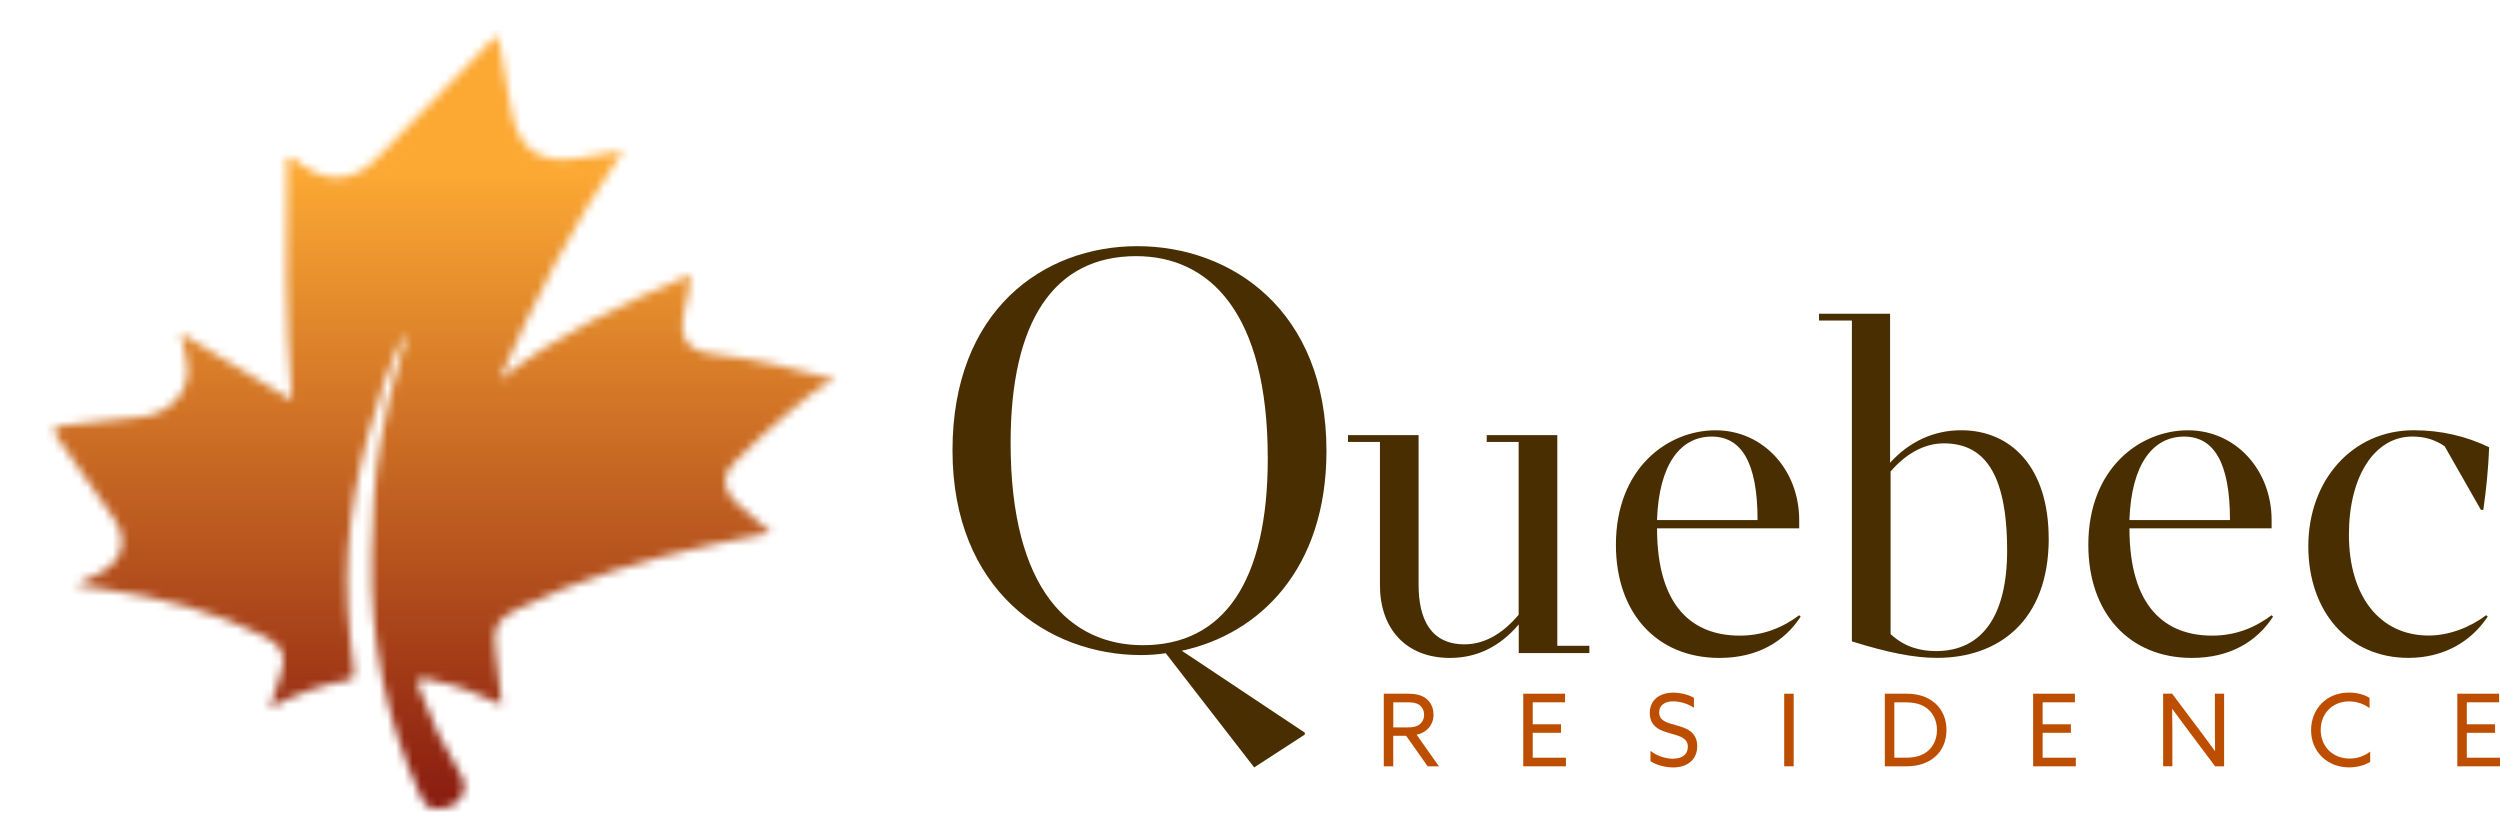 <svg width="300" height="98" viewBox="0 0 300 98" fill="none" xmlns="http://www.w3.org/2000/svg">
<path d="M141.821 78.092L156.581 87.921V88.144L150.501 92.088L139.892 78.386C138.927 78.533 137.963 78.609 136.922 78.609C125.798 78.609 114.3 70.863 114.3 54.04C114.3 37.216 125.202 29.541 136.478 29.541C147.754 29.541 159.176 37.21 159.176 54.11C159.176 68.258 151.168 76.074 141.821 78.087V78.092ZM137.15 77.423C146.865 77.423 152.132 69.754 152.132 55.013C152.132 37.439 145.088 30.738 136.332 30.738C126.464 30.738 121.273 38.554 121.273 53.148C121.273 70.945 128.545 77.423 137.144 77.423H137.15Z" fill="#482E00"/>
<path d="M190.723 77.494V78.37H182.249V74.932C179.984 77.613 177.199 78.951 174.007 78.951C168.67 78.951 165.592 75.4 165.592 70.216V53.033H161.761V52.217H170.23V70.156C170.23 74.29 171.682 77.32 175.741 77.32C177.833 77.32 180.092 76.33 182.238 73.768V53.033H178.407V52.217H186.876V77.499H190.707L190.723 77.494Z" fill="#482E00"/>
<path d="M216.077 74.002C214.105 77.031 210.853 78.951 206.329 78.951C198.786 78.951 193.909 73.534 193.909 65.38C193.909 56.177 200.119 51.635 205.863 51.635C211.607 51.635 215.904 56.411 215.904 62.41V63.401H198.846C198.846 72.897 203.197 76.275 208.767 76.275C211.552 76.275 213.872 75.345 215.904 73.828L216.077 74.002ZM198.84 62.41H210.908C210.908 55.421 208.935 52.391 205.397 52.391C201.685 52.391 199.073 55.655 198.84 62.41Z" fill="#482E00"/>
<path d="M245.847 64.619C245.847 74.578 239.756 78.946 232.441 78.946C229.656 78.946 226.524 78.304 222.227 76.966V38.461H218.282V37.645H226.811V55.53C229.13 52.968 232.089 51.63 235.34 51.63C241.317 51.63 245.841 56.058 245.841 64.619H245.847ZM240.856 66.077C240.856 56.465 237.898 53.202 233.254 53.202C230.875 53.202 228.67 54.486 226.871 56.58V76.091C228.556 77.662 230.469 78.13 232.327 78.13C237.898 78.13 240.856 73.822 240.856 66.071V66.077Z" fill="#482E00"/>
<path d="M272.766 74.002C270.794 77.031 267.543 78.951 263.018 78.951C255.475 78.951 250.599 73.534 250.599 65.38C250.599 56.177 256.808 51.635 262.552 51.635C268.296 51.635 272.593 56.411 272.593 62.41V63.401H255.535C255.535 72.897 259.886 76.275 265.457 76.275C268.242 76.275 270.561 75.345 272.593 73.828L272.766 74.002ZM255.53 62.41H267.597C267.597 55.421 265.624 52.391 262.086 52.391C258.374 52.391 255.763 55.655 255.53 62.41Z" fill="#482E00"/>
<path d="M298.353 73.822L298.526 73.996C296.435 77.14 293.07 78.946 289.011 78.946C281.875 78.946 276.998 73.469 276.998 65.549C276.998 57.629 282.276 51.63 289.645 51.63C292.896 51.63 295.914 52.332 298.699 53.67C298.586 56.406 298.353 58.679 298 61.181H297.708L293.357 53.55C292.257 52.794 291.038 52.386 289.472 52.386C284.947 52.386 281.869 57.162 281.869 64.151C281.869 71.489 285.527 76.264 291.444 76.264C293.882 76.264 296.434 75.275 298.347 73.817L298.353 73.822Z" fill="#482E00"/>
<path d="M166.058 83.243H168.886C169.808 83.243 170.469 83.363 171.043 83.76C171.617 84.157 172.024 84.853 172.024 85.756C172.024 86.958 171.244 87.899 169.997 88.166L172.669 91.957H171.325L168.735 88.296H167.19V91.957H166.053V83.243H166.058ZM168.914 87.285C169.488 87.285 169.921 87.225 170.29 86.969C170.658 86.713 170.891 86.295 170.891 85.789C170.891 85.245 170.664 84.826 170.29 84.576C169.916 84.326 169.488 84.277 168.876 84.277H167.196V87.285H168.908H168.914Z" fill="#BD4E00"/>
<path d="M182.791 83.243H187.803V84.277H183.928V86.915H187.321V87.937H183.928V90.924H187.911V91.957H182.791V83.243Z" fill="#BD4E00"/>
<path d="M200.753 91.043C201.831 91.043 202.541 90.548 202.541 89.623C202.541 89.079 202.314 88.709 201.701 88.421C201.089 88.133 199.962 87.942 199.209 87.567C198.456 87.192 197.973 86.566 197.973 85.56C197.973 84.031 199.111 83.118 200.802 83.118C201.615 83.118 202.59 83.335 203.273 83.743V84.934C202.493 84.407 201.523 84.162 200.802 84.162C199.783 84.162 199.101 84.619 199.101 85.473C199.101 86.077 199.399 86.414 200.011 86.675C200.623 86.942 201.81 87.132 202.552 87.556C203.295 87.975 203.668 88.649 203.668 89.541C203.668 91.141 202.503 92.093 200.78 92.093C199.892 92.093 198.824 91.842 198.06 91.347V90.107C198.889 90.771 199.978 91.048 200.759 91.048L200.753 91.043Z" fill="#BD4E00"/>
<path d="M214.105 83.243H215.242V91.957H214.105V83.243Z" fill="#BD4E00"/>
<path d="M226.177 83.243H228.746C230.122 83.243 231.265 83.58 232.176 84.353C233.086 85.125 233.579 86.289 233.579 87.6C233.579 88.911 233.086 90.08 232.176 90.847C231.265 91.614 230.127 91.957 228.746 91.957H226.177V83.243ZM231.287 90.162C232.008 89.596 232.436 88.672 232.436 87.6C232.436 86.528 232.002 85.604 231.287 85.038C230.566 84.472 229.694 84.282 228.675 84.282H227.32V90.924H228.675C229.694 90.924 230.572 90.733 231.287 90.167V90.162Z" fill="#BD4E00"/>
<path d="M243.977 83.243H248.989V84.277H245.115V86.915H248.507V87.937H245.115V90.924H249.098V91.957H243.977V83.243Z" fill="#BD4E00"/>
<path d="M259.577 83.243H260.656L264.286 88.078C264.79 88.742 265.294 89.427 265.787 90.113H265.809C265.798 89.34 265.787 88.465 265.787 87.621V83.243H266.892V91.957H265.814L262.184 87.115C261.68 86.452 261.176 85.767 260.683 85.081H260.661C260.672 85.854 260.683 86.729 260.683 87.572V91.951H259.577V83.237V83.243Z" fill="#BD4E00"/>
<path d="M281.886 92.087C279.236 92.087 277.329 90.162 277.329 87.622C277.329 85.081 279.176 83.107 281.875 83.107C282.796 83.107 283.663 83.325 284.346 83.743V84.973C283.685 84.478 282.801 84.168 281.886 84.168C279.881 84.168 278.483 85.647 278.483 87.584C278.483 89.52 279.875 91.027 281.961 91.027C282.899 91.027 283.733 90.711 284.422 90.194V91.424C283.728 91.859 282.801 92.087 281.891 92.087H281.886Z" fill="#BD4E00"/>
<path d="M294.879 83.243H299.892V84.277H296.017V86.915H299.409V87.937H296.017V90.924H300V91.957H294.879V83.243Z" fill="#BD4E00"/>
<mask id="mask0_13_11395" style="mask-type:luminance" maskUnits="userSpaceOnUse" x="6" y="4" width="95" height="93">
<path d="M59.8 4.439C60.309 7.305 60.829 10.134 61.306 12.973C62.146 17.983 64.698 19.794 69.732 18.94C71.292 18.673 72.864 18.429 74.749 18.119C68.724 26.909 64.08 36.074 59.951 45.565C66.86 40.083 74.733 36.465 82.888 32.946C82.845 34.643 82.373 36.057 82.081 37.493C81.441 40.648 82.455 42.133 85.689 42.498C90.49 43.041 95.161 44.184 100.228 45.544C97.892 46.572 96.332 48.116 94.646 49.476C92.322 51.347 90.181 53.469 88.047 55.568C86.556 57.031 86.67 58.772 88.263 60.246C89.558 61.448 90.929 62.569 92.495 63.917C89.992 64.423 87.776 64.837 85.581 65.326C77.48 67.121 69.537 69.422 62.059 73.105C59.545 74.345 59.1 75.269 59.464 78.038C59.734 80.121 59.935 82.21 60.195 84.554C57.361 83.265 54.766 82.15 51.964 81.677C51.384 81.579 50.658 81.117 50.241 81.655C49.932 82.058 50.387 82.699 50.572 83.222C51.731 86.491 53.243 89.591 55.064 92.539C55.687 93.551 56.034 94.584 55.335 95.667C54.587 96.831 53.449 97.065 52.127 96.983C51.059 96.918 50.772 96.173 50.425 95.406C46.248 86.273 44.395 76.651 44.611 66.637C44.709 62.128 44.861 57.602 45.646 53.142C46.291 49.476 47.066 45.832 48.215 42.28C48.393 41.72 48.74 41.17 48.486 40.028C47.597 42.188 46.779 43.923 46.161 45.728C43.137 54.546 41.214 63.553 41.728 72.947C41.864 75.449 42.157 77.945 42.455 80.437C42.536 81.127 42.444 81.503 41.728 81.623C38.537 82.172 35.535 83.292 32.382 84.962C32.88 83.423 33.281 82.177 33.682 80.937C34.419 78.663 33.98 77.51 31.845 76.422C25.679 73.279 19.063 71.652 12.268 70.657C11.341 70.521 10.409 70.401 9.092 70.216C10.252 69.634 11.124 69.215 11.98 68.764C14.76 67.306 15.432 64.804 13.671 62.22C11.482 59.006 9.255 55.813 6.995 52.647C6.286 51.652 6.204 51.19 7.64 51.059C10.62 50.787 13.579 50.303 16.565 50.091C20.515 49.808 23.322 46.735 22.335 42.922C22.113 42.068 21.956 41.197 21.696 39.995C26.183 42.693 30.415 45.244 35.02 48.013C34.208 38.075 34.332 28.513 34.435 18.929C35.27 18.782 35.676 19.424 36.185 19.772C39.55 22.057 42.482 21.806 45.299 18.918C49.618 14.496 53.92 10.057 58.233 5.63C58.651 5.206 58.971 4.645 59.8 4.422V4.439Z" fill="white"/>
</mask>
<g mask="url(#mask0_13_11395)">
<path d="M106.724 65.739H0V98H106.724V65.739Z" fill="#881A0F"/>
<path d="M106.724 65.277H0V97.456H106.724V65.277Z" fill="#891B0F"/>
<path d="M106.724 64.82H0V96.918H106.724V64.82Z" fill="#8A1C10"/>
<path d="M106.724 64.358H0V96.374H106.724V64.358Z" fill="#8A1D10"/>
<path d="M106.724 63.901H0V95.835H106.724V63.901Z" fill="#8B1E10"/>
<path d="M106.724 63.438H0V95.296H106.724V63.438Z" fill="#8C1F10"/>
<path d="M106.724 62.982H0V94.758H106.724V62.982Z" fill="#8D2011"/>
<path d="M106.724 62.52H0V94.214H106.724V62.52Z" fill="#8E2111"/>
<path d="M106.724 62.062H0V93.676H106.724V62.062Z" fill="#8E2211"/>
<path d="M106.724 61.6H0V93.132H106.724V61.6Z" fill="#8F2311"/>
<path d="M106.724 61.143H0V92.593H106.724V61.143Z" fill="#902412"/>
<path d="M106.724 60.681H0V92.05H106.724V60.681Z" fill="#912512"/>
<path d="M106.724 60.224H0V91.511H106.724V60.224Z" fill="#922612"/>
<path d="M106.724 59.762H0V90.967H106.724V59.762Z" fill="#932712"/>
<path d="M106.724 59.305H0V90.428H106.724V59.305Z" fill="#932813"/>
<path d="M106.724 58.842H0V89.884H106.724V58.842Z" fill="#942913"/>
<path d="M106.724 58.386H0V89.346H106.724V58.386Z" fill="#952A13"/>
<path d="M106.724 57.923H0V88.802H106.724V57.923Z" fill="#962B13"/>
<path d="M106.724 57.466H0V88.264H106.724V57.466Z" fill="#972C14"/>
<path d="M106.724 57.004H0V87.72H106.724V57.004Z" fill="#972D14"/>
<path d="M106.724 56.547H0V87.181H106.724V56.547Z" fill="#982E14"/>
<path d="M106.724 56.084H0V86.637H106.724V56.084Z" fill="#992F14"/>
<path d="M106.724 55.628H0V86.099H106.724V55.628Z" fill="#9A3015"/>
<path d="M106.724 55.166H0V85.555H106.724V55.166Z" fill="#9B3115"/>
<path d="M106.724 54.709H0V85.016H106.724V54.709Z" fill="#9B3215"/>
<path d="M106.724 54.246H0V84.472H106.724V54.246Z" fill="#9C3315"/>
<path d="M106.724 53.784H0V83.928H106.724V53.784Z" fill="#9D3416"/>
<path d="M106.724 53.327H0V83.396H106.724V53.327Z" fill="#9E3516"/>
<path d="M106.724 52.865H0V82.852H106.724V52.865Z" fill="#9F3616"/>
<path d="M106.724 52.408H0V82.313H106.724V52.408Z" fill="#A03717"/>
<path d="M106.724 51.945H0V81.769H106.724V51.945Z" fill="#A03817"/>
<path d="M106.724 51.488H0V81.23H106.724V51.488Z" fill="#A13917"/>
<path d="M106.724 51.026H0V80.687H106.724V51.026Z" fill="#A23A17"/>
<path d="M106.724 50.569H0V80.148H106.724V50.569Z" fill="#A33B18"/>
<path d="M106.724 50.107H0V79.604H106.724V50.107Z" fill="#A43C18"/>
<path d="M106.724 49.65H0V79.066H106.724V49.65Z" fill="#A43D18"/>
<path d="M106.724 49.188H0V78.522H106.724V49.188Z" fill="#A53E18"/>
<path d="M106.724 48.731H0V77.984H106.724V48.731Z" fill="#A63F19"/>
<path d="M106.724 48.269H0V77.44H106.724V48.269Z" fill="#A74019"/>
<path d="M106.724 47.812H0V76.901H106.724V47.812Z" fill="#A84119"/>
<path d="M106.724 47.349H0V76.357H106.724V47.349Z" fill="#A84219"/>
<path d="M106.724 46.892H0V75.818H106.724V46.892Z" fill="#A9431A"/>
<path d="M106.724 46.43H0V75.274H106.724V46.43Z" fill="#AA441A"/>
<path d="M106.724 45.973H0V74.736H106.724V45.973Z" fill="#AB451A"/>
<path d="M106.724 45.511H0V74.192H106.724V45.511Z" fill="#AC461A"/>
<path d="M106.724 45.054H0V73.654H106.724V45.054Z" fill="#AD471B"/>
<path d="M106.724 44.591H0V73.11H106.724V44.591Z" fill="#AD481B"/>
<path d="M106.724 44.135H0V72.572H106.724V44.135Z" fill="#AE491B"/>
<path d="M106.724 43.672H0V72.028H106.724V43.672Z" fill="#AF4A1B"/>
<path d="M106.724 43.215H0V71.489H106.724V43.215Z" fill="#B04B1C"/>
<path d="M106.724 42.753H0V70.95H106.724V42.753Z" fill="#B14C1C"/>
<path d="M106.724 42.296H0V70.412H106.724V42.296Z" fill="#B14D1C"/>
<path d="M106.724 41.834H0V69.868H106.724V41.834Z" fill="#B24E1C"/>
<path d="M106.724 41.377H0V69.33H106.724V41.377Z" fill="#B34F1D"/>
<path d="M106.724 40.915H0V68.786H106.724V40.915Z" fill="#B4501D"/>
<path d="M106.724 40.452H0V68.242H106.724V40.452Z" fill="#B5511D"/>
<path d="M106.724 39.995H0V67.703H106.724V39.995Z" fill="#B5521D"/>
<path d="M106.724 39.533H0V67.159H106.724V39.533Z" fill="#B6531E"/>
<path d="M106.724 39.076H0V66.621H106.724V39.076Z" fill="#B7541E"/>
<path d="M106.724 38.614H0V66.077H106.724V38.614Z" fill="#B8551E"/>
<path d="M106.724 38.157H0V65.538H106.724V38.157Z" fill="#B9561F"/>
<path d="M106.724 37.694H0V64.994H106.724V37.694Z" fill="#B9571F"/>
<path d="M106.724 37.237H0V64.456H106.724V37.237Z" fill="#BA581F"/>
<path d="M106.724 36.775H0V63.912H106.724V36.775Z" fill="#BB591F"/>
<path d="M106.724 36.318H0V63.373H106.724V36.318Z" fill="#BC5A20"/>
<path d="M106.724 35.856H0V62.83H106.724V35.856Z" fill="#BD5B20"/>
<path d="M106.724 35.399H0V62.291H106.724V35.399Z" fill="#BE5C20"/>
<path d="M106.724 34.937H0V61.747H106.724V34.937Z" fill="#BE5D20"/>
<path d="M106.724 34.48H0V61.209H106.724V34.48Z" fill="#BF5E21"/>
<path d="M106.724 34.018H0V60.665H106.724V34.018Z" fill="#C05F21"/>
<path d="M106.724 33.56H0V60.126H106.724V33.56Z" fill="#C16021"/>
<path d="M106.724 33.098H0V59.582H106.724V33.098Z" fill="#C26121"/>
<path d="M106.724 32.641H0V59.049H106.724V32.641Z" fill="#C26222"/>
<path d="M106.724 32.179H0V58.505H106.724V32.179Z" fill="#C36322"/>
<path d="M106.724 31.722H0V57.967H106.724V31.722Z" fill="#C46422"/>
<path d="M106.724 31.26H0V57.423H106.724V31.26Z" fill="#C56522"/>
<path d="M106.724 30.803H0V56.884H106.724V30.803Z" fill="#C66623"/>
<path d="M106.724 30.34H0V56.34H106.724V30.34Z" fill="#C66723"/>
<path d="M106.724 29.884H0V55.802H106.724V29.884Z" fill="#C76823"/>
<path d="M106.724 29.421H0V55.258H106.724V29.421Z" fill="#C86923"/>
<path d="M106.724 28.964H0V54.719H106.724V28.964Z" fill="#C96A24"/>
<path d="M106.724 28.502H0V54.175H106.724V28.502Z" fill="#CA6B24"/>
<path d="M106.724 28.045H0V53.637H106.724V28.045Z" fill="#CB6C24"/>
<path d="M106.724 27.582H0V53.093H106.724V27.582Z" fill="#CB6D24"/>
<path d="M106.724 27.121H0V52.549H106.724V27.121Z" fill="#CC6E25"/>
<path d="M106.724 26.664H0V52.011H106.724V26.664Z" fill="#CD6F25"/>
<path d="M106.724 26.201H0V51.467H106.724V26.201Z" fill="#CE7025"/>
<path d="M106.724 25.744H0V50.928H106.724V25.744Z" fill="#CF7126"/>
<path d="M106.724 25.282H0V50.384H106.724V25.282Z" fill="#CF7226"/>
<path d="M106.724 24.825H0V49.846H106.724V24.825Z" fill="#D07326"/>
<path d="M106.724 24.363H0V49.302H106.724V24.363Z" fill="#D17426"/>
<path d="M106.724 23.906H0V48.763H106.724V23.906Z" fill="#D27527"/>
<path d="M106.724 23.443H0V48.219H106.724V23.443Z" fill="#D37627"/>
<path d="M106.724 22.986H0V47.681H106.724V22.986Z" fill="#D37727"/>
<path d="M106.724 22.524H0V47.137H106.724V22.524Z" fill="#D47827"/>
<path d="M106.724 22.067H0V46.604H106.724V22.067Z" fill="#D57928"/>
<path d="M106.724 21.605H0V46.06H106.724V21.605Z" fill="#D67A28"/>
<path d="M106.724 21.148H0V45.522H106.724V21.148Z" fill="#D77B28"/>
<path d="M106.724 20.686H0V44.977H106.724V20.686Z" fill="#D77C28"/>
<path d="M106.724 20.229H0V44.439H106.724V20.229Z" fill="#D87D29"/>
<path d="M106.724 19.767H0V43.895H106.724V19.767Z" fill="#D97E29"/>
<path d="M106.724 19.31H0V43.357H106.724V19.31Z" fill="#DA7F29"/>
<path d="M106.724 18.847H0V42.813H106.724V18.847Z" fill="#DB8029"/>
<path d="M106.724 18.39H0V42.274H106.724V18.39Z" fill="#DC812A"/>
<path d="M106.724 17.928H0V41.73H106.724V17.928Z" fill="#DC822A"/>
<path d="M106.724 17.471H0V41.192H106.724V17.471Z" fill="#DD832A"/>
<path d="M106.724 17.009H0V40.648H106.724V17.009Z" fill="#DE842A"/>
<path d="M106.724 16.552H0V40.109H106.724V16.552Z" fill="#DF852B"/>
<path d="M106.724 16.089H0V39.565H106.724V16.089Z" fill="#E0862B"/>
<path d="M106.724 15.633H0V39.027H106.724V15.633Z" fill="#E0872B"/>
<path d="M106.724 15.17H0V38.483H106.724V15.17Z" fill="#E1882B"/>
<path d="M106.724 14.713H0V37.945H106.724V14.713Z" fill="#E2892C"/>
<path d="M106.724 14.251H0V37.401H106.724V14.251Z" fill="#E38A2C"/>
<path d="M106.724 13.794H0V36.862H106.724V13.794Z" fill="#E48B2C"/>
<path d="M106.724 13.332H0V36.318H106.724V13.332Z" fill="#E48C2C"/>
<path d="M106.724 12.87H0V35.775H106.724V12.87Z" fill="#E58D2D"/>
<path d="M106.724 12.413H0V35.236H106.724V12.413Z" fill="#E68E2D"/>
<path d="M106.724 11.95H0V34.697H106.724V11.95Z" fill="#E78F2D"/>
<path d="M106.724 11.493H0V34.159H106.724V11.493Z" fill="#E8902E"/>
<path d="M106.724 11.031H0V33.615H106.724V11.031Z" fill="#E9912E"/>
<path d="M106.724 10.574H0V33.077H106.724V10.574Z" fill="#E9922E"/>
<path d="M106.724 10.112H0V32.533H106.724V10.112Z" fill="#EA932E"/>
<path d="M106.724 9.655H0V31.994H106.724V9.655Z" fill="#EB942F"/>
<path d="M106.724 9.192H0V31.45H106.724V9.192Z" fill="#EC952F"/>
<path d="M106.724 8.735H0V30.911H106.724V8.735Z" fill="#ED962F"/>
<path d="M106.724 8.273H0V30.367H106.724V8.273Z" fill="#ED972F"/>
<path d="M106.724 7.816H0V29.829H106.724V7.816Z" fill="#EE9830"/>
<path d="M106.724 7.354H0V29.285H106.724V7.354Z" fill="#EF9930"/>
<path d="M106.724 6.897H0V28.747H106.724V6.897Z" fill="#F09A30"/>
<path d="M106.724 6.435H0V28.203H106.724V6.435Z" fill="#F19B30"/>
<path d="M106.724 5.978H0V27.665H106.724V5.978Z" fill="#F19C31"/>
<path d="M106.724 5.516H0V27.121H106.724V5.516Z" fill="#F29D31"/>
<path d="M106.724 5.059H0V26.582H106.724V5.059Z" fill="#F39E31"/>
<path d="M106.724 4.596H0V26.038H106.724V4.596Z" fill="#F49F31"/>
<path d="M106.724 4.139H0V25.499H106.724V4.139Z" fill="#F5A032"/>
<path d="M106.724 3.677H0V24.955H106.724V3.677Z" fill="#F6A132"/>
<path d="M106.724 3.22H0V24.417H106.724V3.22Z" fill="#F6A232"/>
<path d="M106.724 2.758H0V23.873H106.724V2.758Z" fill="#F7A332"/>
<path d="M106.724 2.301H0V23.335H106.724V2.301Z" fill="#F8A433"/>
<path d="M106.724 1.838H0V22.791H106.724V1.838Z" fill="#F9A533"/>
<path d="M106.724 1.381H0V22.257H106.724V1.381Z" fill="#FAA633"/>
<path d="M106.724 0.919H0V21.714H106.724V0.919Z" fill="#FAA733"/>
<path d="M106.724 0.462H0V21.175H106.724V0.462Z" fill="#FBA834"/>
<path d="M106.724 0H0V20.631H106.724V0Z" fill="#FCA934"/>
</g>
</svg>
